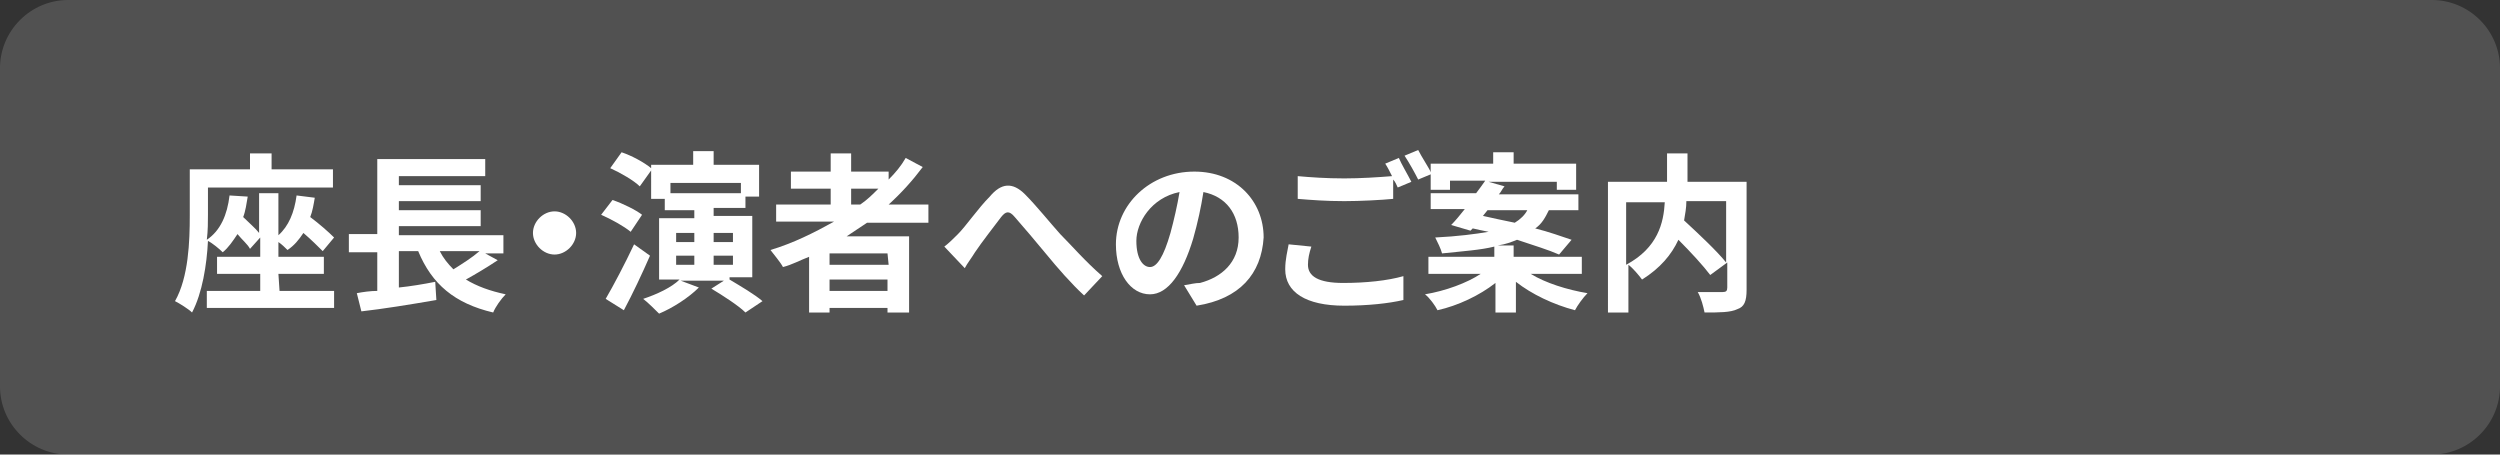 <?xml version="1.0" encoding="utf-8"?>
<!-- Generator: Adobe Illustrator 27.4.1, SVG Export Plug-In . SVG Version: 6.00 Build 0)  -->
<svg version="1.1" id="レイヤー_1" xmlns="http://www.w3.org/2000/svg" xmlns:xlink="http://www.w3.org/1999/xlink" x="0px"
	 y="0px" viewBox="0 0 220 40" style="enable-background:new 0 0 220 40;" xml:space="preserve">
<rect x="0" y="0" width="220" height="40" fill="#333333" stroke="none"/>
<style type="text/css">
	.st0{opacity:0.15;}
	.st1{fill:#FFFFFF;}
</style>
<g>
	<g class="st0">
		<path class="st1" d="M220,34c0,3.3-2.7,6-6,6H6c-3.3,0-6-2.7-6-6V6c0-3.3,2.7-6,6-6h208c3.3,0,6,2.7,6,6V34z"/>
	</g>
	<g>
		<g>
			<path class="st1" d="M24.6,25.6h4.8v1.5H18.2v-1.5h4.7v-1.5h-3.8v-1.5h3.8v-1.7l-0.9,1c-0.2-0.4-0.7-0.8-1.1-1.3
				c-0.4,0.6-0.8,1.2-1.3,1.6c-0.3-0.3-0.9-0.8-1.3-1c-0.1,2.1-0.5,4.6-1.4,6.3c-0.3-0.3-1.1-0.8-1.5-1c1.2-2.1,1.3-5.3,1.3-7.5
				v-4.1H22v-1.4h1.9v1.4h5.4v1.6h-11v2.4c0,0.6,0,1.4-0.1,2.2c1.2-0.8,1.8-2.2,2-3.9l1.6,0.1c-0.1,0.6-0.2,1.3-0.4,1.8
				c0.5,0.5,1.1,1,1.4,1.4V17h1.7v3.7c0.9-0.8,1.4-2,1.6-3.5l1.6,0.2c-0.1,0.6-0.2,1.2-0.4,1.7c0.8,0.6,1.6,1.3,2.1,1.8l-1,1.2
				c-0.4-0.4-1-1-1.7-1.6c-0.4,0.6-0.8,1.1-1.4,1.5c-0.2-0.2-0.5-0.5-0.8-0.7v1.3h4v1.5h-4L24.6,25.6L24.6,25.6z"/>
			<path class="st1" d="M43.8,22.9c-0.9,0.6-1.9,1.2-2.8,1.7c1,0.6,2.1,1,3.5,1.3c-0.4,0.4-0.9,1.1-1.1,1.6C40,26.7,38,25,36.8,22.1
				h-1.7v3.2c1-0.1,2.2-0.3,3.2-0.5l0.1,1.6c-2.3,0.4-4.8,0.8-6.6,1l-0.4-1.6c0.5-0.1,1.2-0.2,1.8-0.2v-3.4h-2.5v-1.6h2.5V14h9.5
				v1.5h-7.6v0.8h7.2v1.4h-7.2v0.8h7.2v1.4h-7.2v0.8h9.2v1.6h-1.6L43.8,22.9z M38.7,22.1c0.3,0.6,0.7,1.1,1.2,1.6
				c0.8-0.5,1.6-1,2.3-1.6H38.7z"/>
			<path class="st1" d="M50.7,20.5c0,1-0.9,1.9-1.9,1.9s-1.9-0.9-1.9-1.9s0.9-1.9,1.9-1.9S50.7,19.5,50.7,20.5z"/>
			<path class="st1" d="M55.5,20.4c-0.6-0.5-1.7-1.1-2.6-1.5l1-1.3c0.9,0.3,2.1,0.9,2.6,1.3L55.5,20.4z M57.2,22.5
				c-0.7,1.6-1.5,3.3-2.3,4.8l-1.6-1c0.7-1.2,1.7-3.1,2.5-4.8L57.2,22.5z M64.2,24.6c1,0.6,2.2,1.3,2.9,1.9l-1.5,1
				c-0.6-0.6-2-1.5-3-2.1l1.1-0.7h-3.8l1.6,0.6c-0.9,0.9-2.3,1.8-3.5,2.3c-0.3-0.3-1-1-1.4-1.3c1.2-0.4,2.5-1,3.2-1.7H58v-5.4h3.1
				v-0.7h-2.6v-1h-1.2V15l-1,1.4c-0.5-0.5-1.7-1.2-2.6-1.6l1-1.4c0.9,0.3,2,0.9,2.6,1.4v-0.3H61v-1.2h1.8v1.2h4v2.8h-1.2v1h-2.8V19
				h3.4v5.4h-2V24.6z M59,16.1V17h6.2v-0.9H59z M59.5,21.3h1.6v-0.8h-1.6V21.3z M59.5,23.3h1.6v-0.8h-1.6V23.3z M62.8,20.5v0.8h1.7
				v-0.8H62.8z M64.5,22.5h-1.7v0.8h1.7V22.5z"/>
			<path class="st1" d="M76.3,19.6c-0.6,0.4-1.2,0.8-1.8,1.2H80v6.7h-1.9v-0.4H73v0.4h-1.8v-4.9c-0.8,0.3-1.5,0.7-2.3,0.9
				c-0.2-0.4-0.8-1.1-1.1-1.5c2-0.6,3.8-1.5,5.6-2.5h-5.1V18h4.8v-1.4h-3.5v-1.5h3.5v-1.6h1.8v1.6h3.3v0.7c0.6-0.6,1.1-1.2,1.5-1.9
				l1.5,0.8c-0.9,1.2-1.9,2.3-3,3.3h3.5v1.6H76.3z M78.1,22.3H73v1h5.2L78.1,22.3L78.1,22.3z M78.1,25.6v-1H73v1H78.1z M74.9,18h0.8
				c0.6-0.4,1.1-0.9,1.6-1.4h-2.4V18z"/>
			<path class="st1" d="M84.3,20.6c0.7-0.7,1.8-2.3,2.8-3.3c1-1.2,2-1.3,3.1-0.2c1,1,2.2,2.5,3.1,3.5c1,1,2.2,2.4,3.7,3.7L95.4,26
				c-1.1-1-2.4-2.5-3.3-3.6s-2.1-2.5-2.8-3.3c-0.5-0.6-0.8-0.5-1.2,0c-0.6,0.8-1.7,2.2-2.3,3.1c-0.3,0.5-0.7,1-0.9,1.4l-1.8-1.9
				C83.5,21.4,83.9,21,84.3,20.6z"/>
			<path class="st1" d="M105.3,26.9l-1.1-1.8c0.6-0.1,1-0.2,1.4-0.2c1.9-0.5,3.4-1.8,3.4-4c0-2.1-1.1-3.6-3.1-4
				c-0.2,1.3-0.5,2.7-0.9,4.1c-0.9,3-2.2,4.9-3.8,4.9c-1.7,0-3-1.8-3-4.4c0-3.5,3-6.4,6.9-6.4c3.7,0,6.1,2.6,6.1,5.8
				C111,24.1,109.1,26.3,105.3,26.9z M101.2,23.5c0.6,0,1.2-0.9,1.8-3c0.3-1.1,0.6-2.4,0.8-3.6c-2.5,0.5-3.8,2.7-3.8,4.3
				C100,22.8,100.6,23.5,101.2,23.5z"/>
			<path class="st1" d="M115.1,23.3c0,1,0.9,1.6,3.1,1.6c2,0,3.9-0.2,5.3-0.6v2.1c-1.3,0.3-3.1,0.5-5.2,0.5c-3.4,0-5.2-1.2-5.2-3.2
				c0-0.9,0.2-1.6,0.3-2.2l2,0.2C115.2,22.3,115.1,22.8,115.1,23.3z M124.2,16l-1.2,0.5c-0.1-0.2-0.2-0.5-0.4-0.7v1.7
				c-1,0.1-2.9,0.2-4.3,0.2c-1.6,0-2.9-0.1-4.1-0.2v-2c1.1,0.1,2.5,0.2,4.1,0.2c1.4,0,3-0.1,4.2-0.2c-0.2-0.4-0.4-0.8-0.6-1.1
				l1.2-0.5C123.3,14.4,123.9,15.4,124.2,16z M126,15.3l-1.2,0.5c-0.3-0.6-0.8-1.5-1.2-2.1l1.2-0.5C125.1,13.8,125.7,14.7,126,15.3z
				"/>
			<path class="st1" d="M134.7,24.1c1.3,0.8,3.2,1.4,5,1.7c-0.4,0.4-0.9,1.1-1.1,1.5c-1.9-0.5-3.8-1.4-5.2-2.5v2.7h-1.8v-2.6
				c-1.4,1.1-3.3,2-5.1,2.4c-0.2-0.4-0.7-1.1-1.1-1.4c1.8-0.3,3.7-1,4.9-1.8h-4.6v-1.5h5.8v-0.9c-1.2,0.3-2.7,0.4-4.6,0.6
				c-0.1-0.4-0.4-1-0.6-1.4c2-0.1,3.5-0.3,4.7-0.5c-0.5-0.1-1-0.2-1.4-0.3l-0.2,0.2l-1.7-0.5c0.4-0.4,0.8-0.9,1.2-1.4h-3V17h4
				c0.3-0.4,0.6-0.8,0.8-1.1h-3.1v0.8h-1.7v-2.3h5.5v-1h1.8v1h5.5v2.3H137V16h-6l1.4,0.4c-0.2,0.2-0.3,0.5-0.5,0.7h7v1.4h-2.6
				c-0.3,0.6-0.6,1.2-1.2,1.6c1.2,0.3,2.3,0.7,3.2,1l-1.1,1.3c-0.9-0.4-2.2-0.8-3.7-1.3c-0.5,0.2-1,0.4-1.7,0.5h1.4v1h6v1.5H134.7z
				 M130.5,19c0.9,0.2,1.8,0.4,2.8,0.6c0.5-0.3,0.9-0.7,1.1-1.1h-3.5L130.5,19z"/>
			<path class="st1" d="M153.7,25.5c0,1-0.2,1.5-0.8,1.7c-0.6,0.3-1.6,0.3-2.9,0.3c-0.1-0.5-0.3-1.3-0.6-1.8c0.9,0,1.9,0,2.2,0
				s0.4-0.1,0.4-0.4v-2.2l-1.5,1.1c-0.6-0.8-1.7-2-2.8-3.1c-0.6,1.3-1.6,2.5-3.2,3.5c-0.3-0.4-0.8-1-1.2-1.3v4.2h-1.8V16h5.2v-2.5
				h1.8V16h5.2L153.7,25.5L153.7,25.5z M143.1,23.3c2.8-1.5,3.3-3.7,3.4-5.5h-3.4V23.3z M148.4,17.7c0,0.6-0.1,1.1-0.2,1.7
				c1.3,1.2,2.9,2.7,3.7,3.7v-5.4C151.9,17.7,148.4,17.7,148.4,17.7z"/>
		</g>
	</g>
</g>
</svg>
